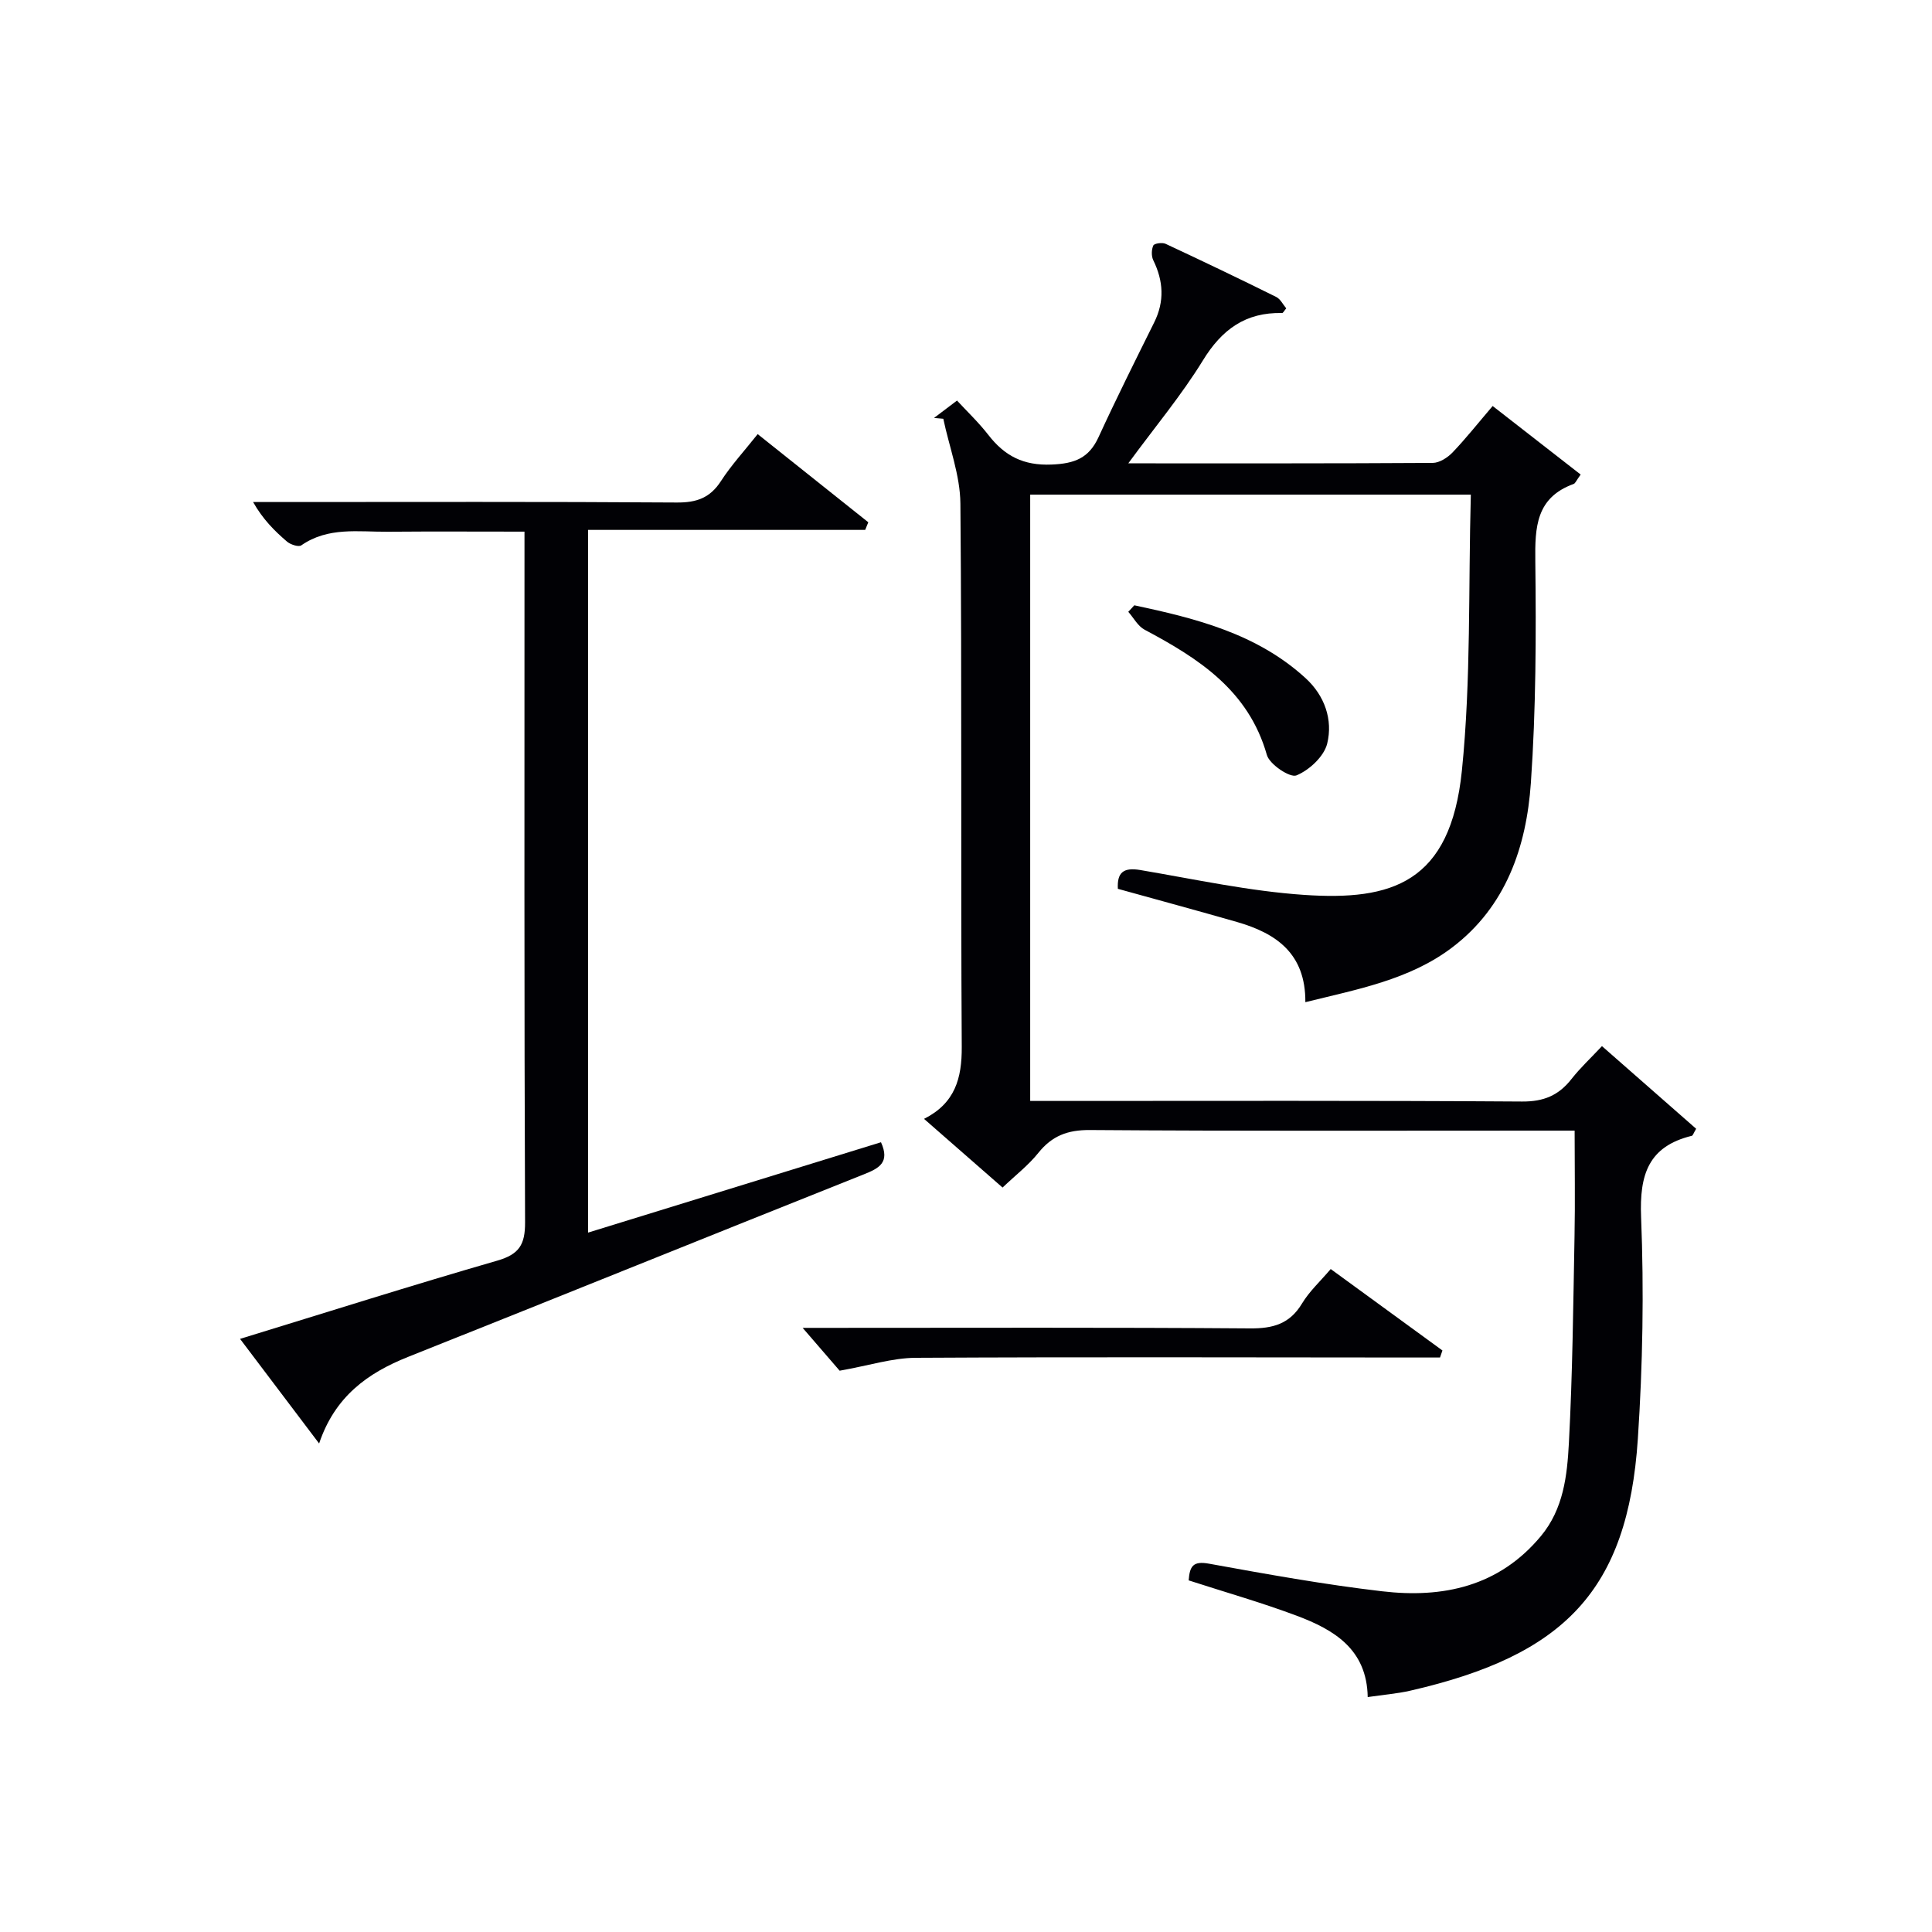 <svg enable-background="new 0 0 400 400" viewBox="0 0 400 400" xmlns="http://www.w3.org/2000/svg"><g fill="#010105"><path d="m233.6 95.93c21.73 0 42.38.04 63.04-.09 1.38-.01 3.05-1.08 4.08-2.15 2.75-2.87 5.22-6 8.32-9.63 6.17 4.8 12.18 9.48 18.22 14.19-.88 1.2-1.09 1.81-1.46 1.95-7.79 2.83-8.02 8.94-7.93 16.01.18 15.3.14 30.65-.92 45.9-.92 13.21-5.14 25.59-16.29 34.05-8.81 6.68-19.54 8.64-30.4 11.33.07-10.1-6.07-14.28-14.18-16.61-8.12-2.33-16.27-4.54-24.64-6.86-.18-3.36 1.12-4.48 4.64-3.89 11.29 1.91 22.57 4.38 33.95 5.15 18.04 1.22 30.27-2.39 32.64-25.74 1.91-18.79 1.32-37.84 1.85-57.13-30.88 0-60.92 0-91.23 0v125.53h5.38c32.16 0 64.32-.1 96.47.12 4.47.03 7.56-1.27 10.21-4.65 1.83-2.33 4.02-4.37 6.32-6.82 6.69 5.87 13.15 11.53 19.5 17.11-.56.95-.68 1.39-.88 1.45-9.02 2.2-10.87 8.04-10.52 16.82.61 15.27.34 30.65-.67 45.91-2.09 31.53-15.31 44.87-47.13 52.16-2.72.62-5.54.84-8.8 1.32-.17-9.93-7.01-13.95-14.67-16.83-7.27-2.73-14.77-4.86-22.4-7.33.22-2.91.88-4.06 4.19-3.46 11.91 2.16 23.85 4.32 35.87 5.72 12.59 1.47 24.18-.98 32.87-11.43 4.68-5.63 5.43-12.51 5.79-19.23.76-14.28.9-28.6 1.17-42.9.14-7.11.02-14.23.02-21.82-2.32 0-4.11 0-5.9 0-31.49 0-62.98.11-94.47-.12-4.61-.03-7.83 1.2-10.67 4.74-2.04 2.55-4.7 4.6-7.4 7.17-5.21-4.56-10.56-9.23-16.26-14.22 6.41-3.23 7.85-8.37 7.81-14.91-.23-37.49.05-74.98-.28-112.47-.05-5.87-2.31-11.71-3.54-17.57-.64-.06-1.28-.11-1.92-.17 1.41-1.07 2.83-2.14 4.76-3.6 2.06 2.23 4.47 4.52 6.49 7.12 3.38 4.35 7.26 6.38 13.12 6.13 4.75-.2 7.69-1.32 9.69-5.67 3.67-7.99 7.61-15.87 11.52-23.75 2.17-4.37 1.92-8.58-.19-12.89-.41-.85-.38-2.19.01-3.04.2-.44 1.83-.67 2.52-.36 7.68 3.58 15.32 7.24 22.91 11 .89.44 1.43 1.59 2.09 2.37-.45.54-.66.98-.85.97-7.57-.18-12.49 3.41-16.42 9.84-4.4 7.16-9.85 13.67-15.43 21.28z"/><path d="m121.75 109.71v145.49c20.49-6.32 40.56-12.51 60.65-18.71 1.9 4.2-.4 5.39-3.56 6.65-31.47 12.54-62.88 25.26-94.35 37.79-8.39 3.34-15.16 8.22-18.42 17.93-5.79-7.66-10.94-14.48-16.37-21.66 18.04-5.53 35.59-11.1 53.26-16.2 4.53-1.31 5.77-3.31 5.75-7.93-.19-45.49-.12-90.97-.12-136.46 0-1.97 0-3.93 0-6.54-9.77 0-19.03-.06-28.29.02-6.09.05-12.36-1.05-17.92 2.82-.56.39-2.23-.16-2.95-.77-2.61-2.23-5.04-4.67-7.03-8.2h5.25c27.49 0 54.98-.09 82.48.1 4.08.03 6.88-.95 9.13-4.43 2.14-3.31 4.85-6.25 7.61-9.73 7.8 6.22 15.35 12.24 22.9 18.25-.21.53-.43 1.05-.64 1.58-19.01 0-38.03 0-57.38 0z"/><path d="m275.51 262.74c7.82 5.7 15.47 11.28 23.13 16.86-.17.49-.33.97-.5 1.46-1.9 0-3.81 0-5.71 0-34.29-.02-68.59-.13-102.88.06-4.8.03-9.59 1.59-15.71 2.67-1.81-2.1-4.59-5.32-7.66-8.87h5.21c29.13 0 58.27-.11 87.4.11 4.77.04 8.24-.92 10.79-5.17 1.51-2.51 3.78-4.58 5.93-7.12z"/><path d="m234.85 125.32c12.76 2.72 25.38 5.87 35.45 15.08 3.95 3.61 5.7 8.6 4.48 13.56-.66 2.66-3.71 5.49-6.37 6.58-1.32.54-5.56-2.27-6.12-4.24-3.8-13.37-14.11-19.97-25.32-25.93-1.39-.74-2.26-2.44-3.37-3.7.42-.44.84-.9 1.25-1.35z"/></g></svg>